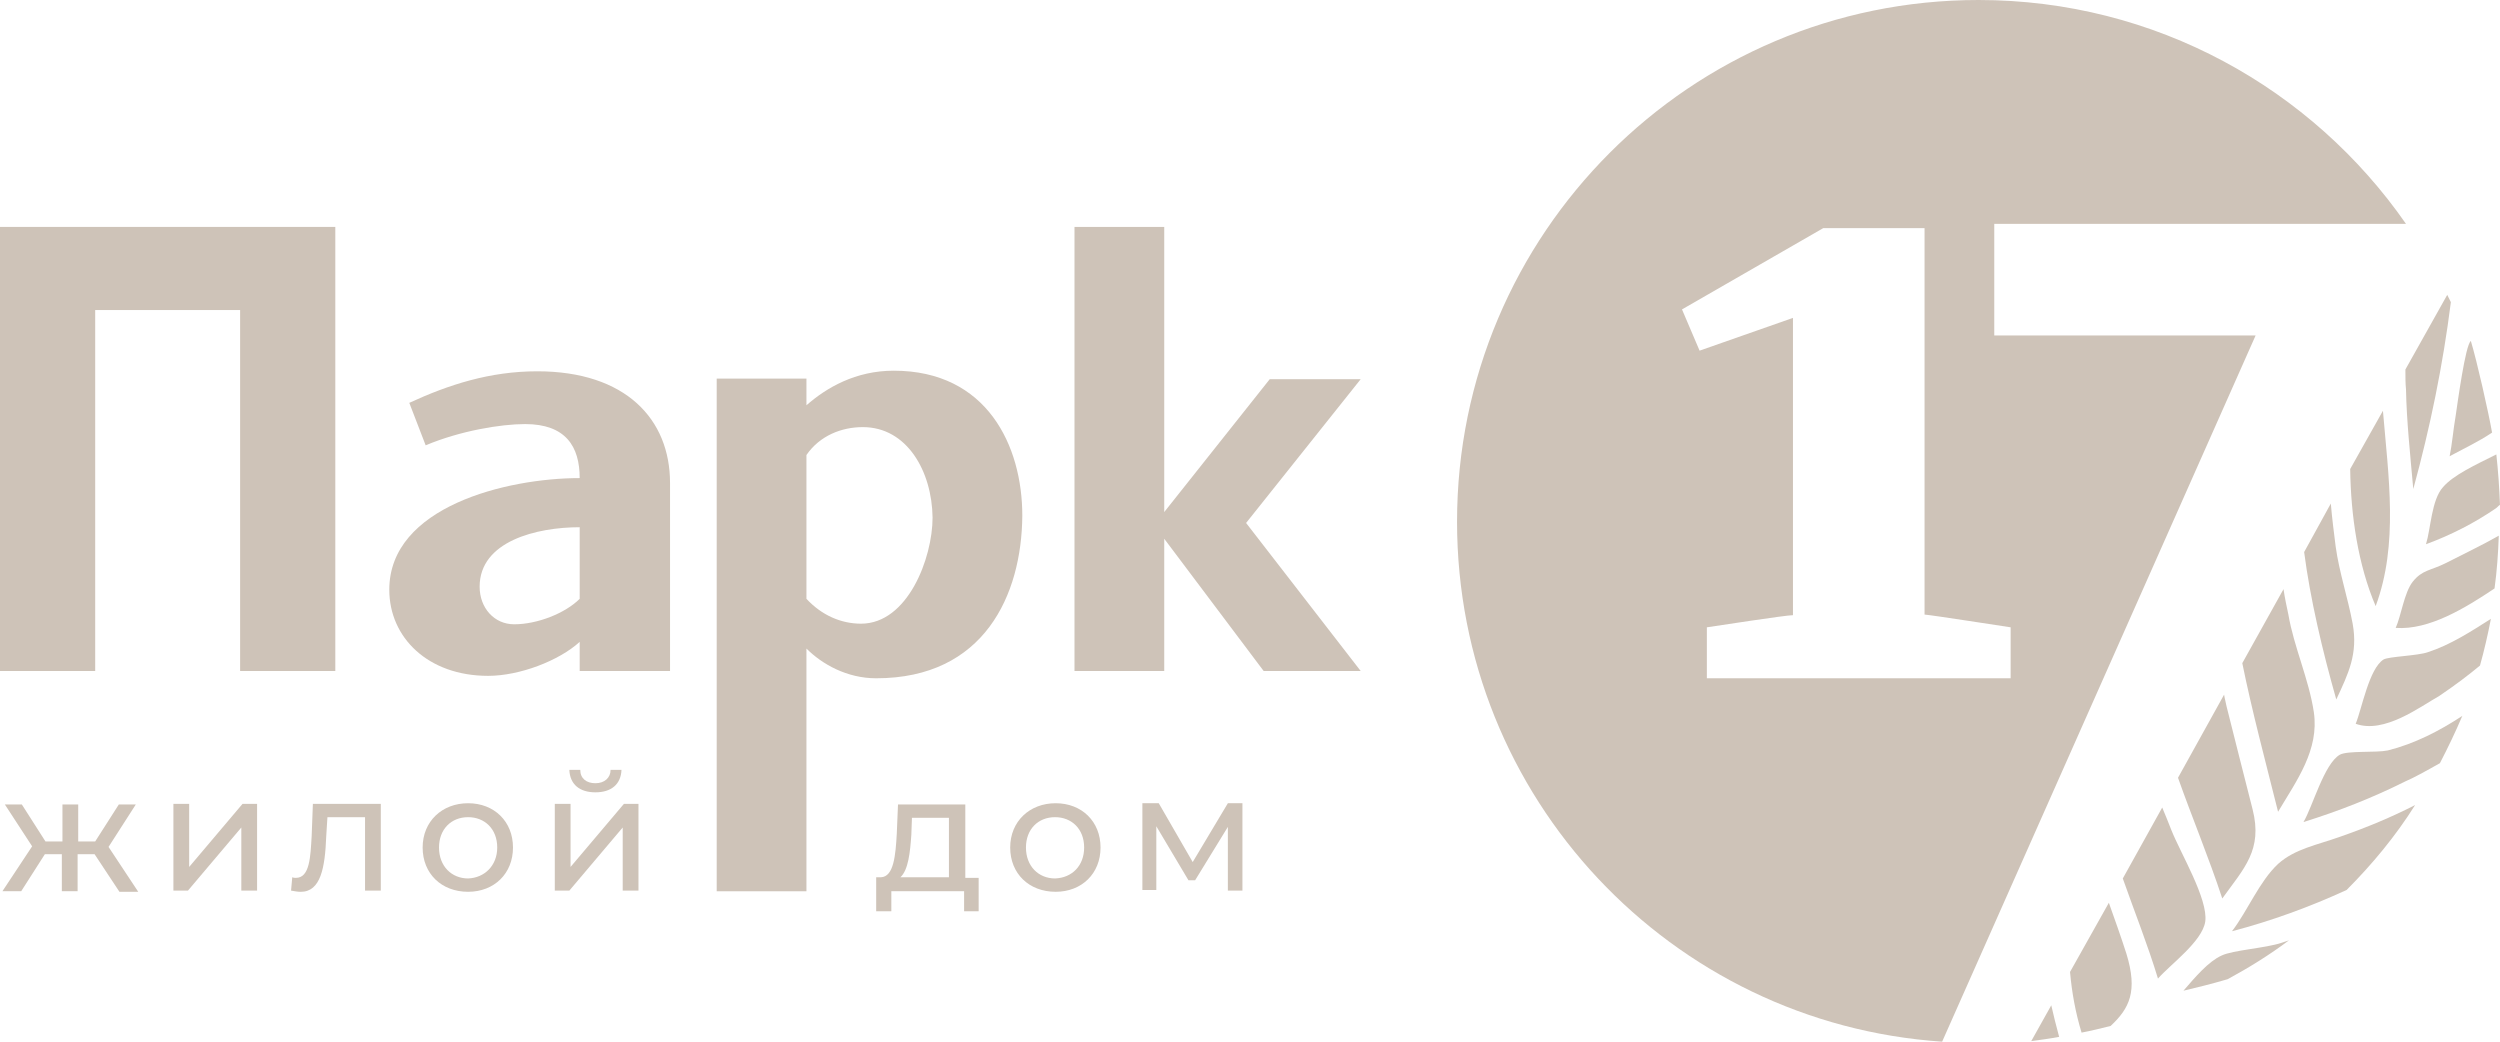 <svg width="144" height="60" viewBox="0 0 144 60" fill="none" xmlns="http://www.w3.org/2000/svg">
    <path d="M5.448 49.202H4.47V51.334H3.562V49.202H2.584L1.222 51.334H0.14L1.851 48.748L0.279 46.336H1.257L2.619 48.468H3.597V46.336H4.505V48.468H5.483L6.845 46.336H7.823L6.252 48.783L7.963 51.368H6.88L5.448 49.202Z" fill="#CEC3B8"/>
    <path d="M9.988 46.302H10.896V49.936L13.97 46.302H14.808V51.299H13.9V47.665L10.826 51.299H9.988V46.302Z" fill="#CEC3B8"/>
    <path d="M21.934 46.302V51.299H21.026V47.071H18.86L18.79 48.189C18.721 49.971 18.476 51.369 17.323 51.369C17.149 51.369 16.974 51.334 16.765 51.299L16.834 50.53C16.904 50.565 17.009 50.565 17.044 50.565C17.847 50.565 17.882 49.342 17.952 48.154L18.022 46.302H21.934Z" fill="#CEC3B8"/>
    <path d="M24.344 48.817C24.344 47.314 25.461 46.266 26.963 46.266C28.465 46.266 29.548 47.314 29.548 48.817C29.548 50.319 28.465 51.367 26.963 51.367C25.427 51.367 24.344 50.319 24.344 48.817ZM28.64 48.817C28.64 47.733 27.906 47.069 26.963 47.069C25.985 47.069 25.287 47.768 25.287 48.817C25.287 49.9 26.02 50.599 26.963 50.599C27.906 50.564 28.64 49.865 28.64 48.817Z" fill="#CEC3B8"/>
    <path d="M31.956 46.302H32.864V49.936L35.938 46.302H36.776V51.299H35.868V47.664L32.794 51.299H31.956V46.302ZM32.794 44.345H33.423C33.423 44.834 33.772 45.114 34.296 45.114C34.82 45.114 35.169 44.799 35.169 44.345H35.798C35.763 45.183 35.204 45.638 34.296 45.638C33.388 45.638 32.829 45.183 32.794 44.345Z" fill="#CEC3B8"/>
    <path d="M56.37 50.53V52.487H55.532V51.334H51.341V52.487H50.468V50.53H50.747C51.481 50.495 51.585 49.272 51.655 48.014L51.725 46.336H55.602V50.565H56.37V50.53ZM51.865 50.53H54.659V47.105H52.528L52.493 48.084C52.424 49.097 52.319 50.11 51.865 50.53Z" fill="#CEC3B8"/>
    <path d="M58.187 48.817C58.187 47.314 59.304 46.266 60.806 46.266C62.308 46.266 63.391 47.314 63.391 48.817C63.391 50.319 62.308 51.367 60.806 51.367C59.269 51.367 58.187 50.319 58.187 48.817ZM62.447 48.817C62.447 47.733 61.714 47.069 60.771 47.069C59.793 47.069 59.095 47.768 59.095 48.817C59.095 49.9 59.828 50.599 60.771 50.599C61.749 50.564 62.447 49.865 62.447 48.817Z" fill="#CEC3B8"/>
    <path d="M71.564 46.301V51.298H70.725V47.629L68.839 50.704H68.455L66.604 47.593V51.263H65.801V46.266H66.744L68.7 49.655L70.725 46.266H71.564V46.301Z" fill="#CEC3B8"/>
    <path d="M138.97 33.511C138.481 34.14 138.307 35.468 137.992 36.167C139.913 36.307 142.009 35.014 143.685 33.896C143.825 32.882 143.895 31.869 143.93 30.855C142.952 31.415 141.904 31.904 140.891 32.428C139.983 32.882 139.529 32.812 138.97 33.511Z" fill="#CEC3B8"/>
    <path d="M134.814 48.188C133.452 48.677 132.195 48.887 131.217 49.761C130.134 50.774 129.471 52.452 128.562 53.64C130.833 53.045 133.033 52.242 135.164 51.263C136.63 49.796 137.993 48.153 139.11 46.371C137.748 47.07 136.316 47.664 134.814 48.188Z" fill="#CEC3B8"/>
    <path d="M142.847 38.335C143.092 37.462 143.301 36.553 143.476 35.645C142.323 36.378 141.136 37.147 139.844 37.566C139.25 37.776 137.608 37.811 137.294 37.986C136.456 38.51 136.037 40.851 135.688 41.69C137.329 42.284 139.39 40.712 140.507 40.083C141.485 39.419 142.219 38.859 142.847 38.335Z" fill="#CEC3B8"/>
    <path d="M137.534 43.226C136.871 43.366 135.229 43.226 134.775 43.471C133.867 43.995 133.204 46.476 132.68 47.35C134.705 46.721 136.661 45.952 138.547 45.008C138.966 44.834 139.735 44.414 140.538 43.96C140.992 43.086 141.446 42.143 141.83 41.234C140.503 42.108 139.071 42.842 137.534 43.226Z" fill="#CEC3B8"/>
    <path d="M131.424 54.304C130.481 54.618 128.63 54.723 127.966 55.038C127.198 55.387 126.464 56.261 125.766 57.065C126.499 56.89 127.372 56.68 128.315 56.401C129.538 55.737 130.725 55.003 131.843 54.164C131.703 54.199 131.563 54.269 131.424 54.304Z" fill="#CEC3B8"/>
    <path d="M127.023 53.082C127.198 51.789 125.591 49.133 125.068 47.806C124.893 47.351 124.718 46.932 124.544 46.513L122.273 50.601C122.937 52.488 123.705 54.41 124.299 56.367C124.998 55.563 126.849 54.236 127.023 53.082Z" fill="#CEC3B8"/>
    <path d="M128.003 51.753C129.26 50.006 130.343 48.958 129.749 46.616C129.225 44.59 128.736 42.598 128.247 40.676C128.212 40.466 128.142 40.256 128.108 40.012L125.453 44.799C126.256 47.071 127.234 49.412 128.003 51.753Z" fill="#CEC3B8"/>
    <path d="M139.005 28.167C139.983 24.602 140.716 21.003 141.17 17.404C141.1 17.264 141.031 17.124 140.961 16.984L138.551 21.283C138.551 21.702 138.551 22.086 138.586 22.436C138.621 24.253 138.83 26.21 139.005 28.167Z" fill="#CEC3B8"/>
    <path d="M131.217 46.758C132.3 44.941 133.592 43.194 133.278 41.027C132.998 39.14 132.125 37.253 131.811 35.401C131.706 34.912 131.601 34.423 131.531 33.934L129.156 38.197C129.715 40.958 130.483 43.823 131.217 46.758Z" fill="#CEC3B8"/>
    <path d="M118.153 57.906L117 59.968C117.524 59.898 118.048 59.828 118.607 59.723C118.432 59.094 118.292 58.5 118.153 57.906Z" fill="#CEC3B8"/>
    <path d="M121.574 59.094C122.657 58.08 123.146 57.102 122.482 54.935C122.168 53.957 121.819 52.978 121.47 52L119.234 55.984C119.339 57.172 119.549 58.325 119.898 59.478C120.457 59.373 121.016 59.233 121.574 59.094Z" fill="#CEC3B8"/>
    <path d="M135.513 35.923C135.233 34.42 134.744 32.988 134.535 31.485C134.43 30.646 134.325 29.843 134.255 29.004L132.719 31.799C133.068 34.49 133.767 37.461 134.57 40.291C135.268 38.788 135.827 37.67 135.513 35.923Z" fill="#CEC3B8"/>
    <path d="M139.737 31.347C141.169 30.822 142.531 30.124 143.754 29.285C143.859 29.215 143.894 29.145 143.998 29.075C143.963 28.097 143.893 27.118 143.789 26.175C142.601 26.769 141.309 27.363 140.715 28.062C140.052 28.796 140.017 30.438 139.737 31.347Z" fill="#CEC3B8"/>
    <path d="M136.838 34.912C138.165 31.348 137.571 27.434 137.257 23.66L135.371 27.015C135.406 29.706 135.825 32.536 136.838 34.912Z" fill="#CEC3B8"/>
    <path d="M141.448 23.938C141.308 24.742 141.238 25.616 141.099 26.28C141.797 25.895 142.775 25.441 143.543 24.917C143.334 23.729 142.67 20.793 142.321 19.64C142.007 19.85 141.553 23.239 141.448 23.938Z" fill="#CEC3B8"/>
    <path d="M13.831 38.65V17.858H5.483V38.65H0V13.07H19.314V38.65H13.831Z" fill="#CEC3B8"/>
    <path d="M33.39 38.65V36.972C32.202 38.056 29.932 38.929 28.116 38.929C24.658 38.929 22.423 36.728 22.423 33.967C22.423 29.18 29.198 27.538 33.39 27.538C33.39 25.72 32.586 24.427 30.246 24.427C28.849 24.427 26.509 24.812 24.518 25.651L23.575 23.204C25.846 22.156 28.221 21.387 30.945 21.387C36.044 21.387 38.594 24.148 38.594 27.817V38.65H33.39ZM33.39 30.368C30.91 30.368 27.627 31.172 27.627 33.793C27.627 35.016 28.465 35.959 29.618 35.959C30.945 35.959 32.551 35.33 33.39 34.492V30.368Z" fill="#CEC3B8"/>
    <path d="M50.468 39.069C48.791 39.069 47.359 38.265 46.451 37.357V51.335H41.282V21.806H46.451V23.344C47.604 22.331 49.28 21.352 51.481 21.352C56.859 21.352 58.885 25.685 58.885 29.704C58.85 34.282 56.685 39.069 50.468 39.069ZM49.699 24.602C48.477 24.602 47.22 25.091 46.451 26.209V34.491C47.324 35.435 48.442 35.924 49.595 35.924C52.284 35.924 53.716 32.15 53.716 29.809C53.681 27.153 52.249 24.602 49.699 24.602Z" fill="#CEC3B8"/>
    <path d="M72.787 38.65L67.06 31.032V38.65H61.891V13.07H67.06V29.494L73.137 21.841H78.376L71.775 30.123L78.376 38.65H72.787Z" fill="#CEC3B8"/>
    <path d="M114.87 12.895H138.585C133.171 5.102 124.161 0 113.962 0C97.372 0 83.926 13.454 83.926 30.052C83.926 45.952 96.255 58.952 111.867 60L129.923 19.324H114.87V12.895ZM115.813 36.133V39.068H98.315V36.133C98.804 36.063 102.856 35.434 103.275 35.434V18.311L97.896 20.198L96.883 17.822L105.021 13.139H110.854V35.399C111.308 35.434 115.324 36.063 115.813 36.133Z" fill="#CEC3B8"/>
</svg>
